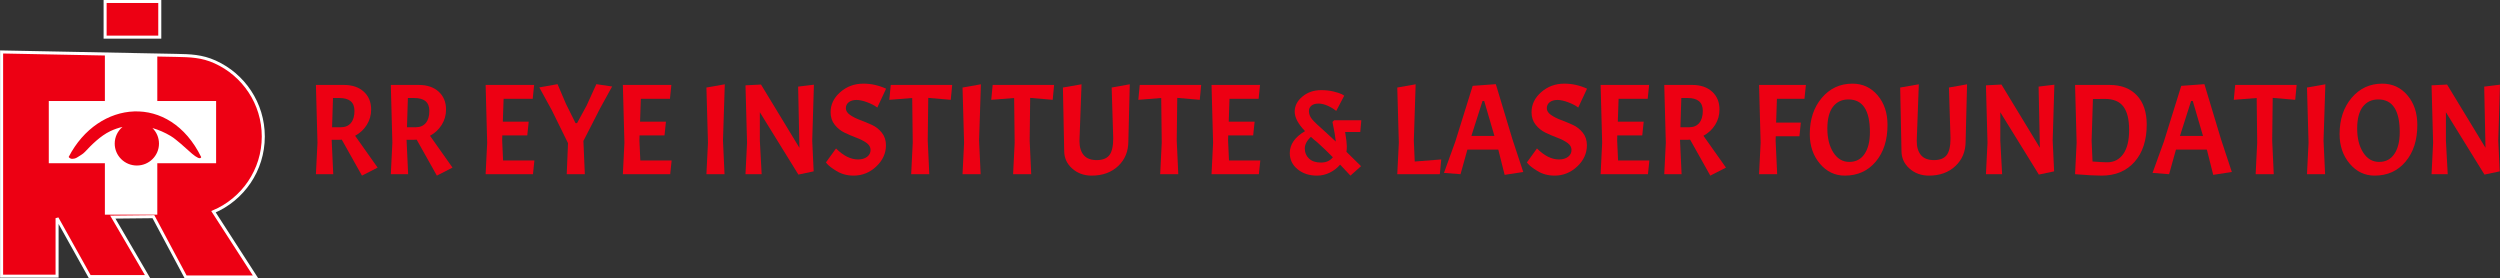 <?xml version="1.0" encoding="utf-8"?>
<!-- Generator: Adobe Illustrator 16.0.0, SVG Export Plug-In . SVG Version: 6.00 Build 0)  -->
<!DOCTYPE svg PUBLIC "-//W3C//DTD SVG 1.1//EN" "http://www.w3.org/Graphics/SVG/1.1/DTD/svg11.dtd">
<svg version="1.1" id="Layer_1" xmlns="http://www.w3.org/2000/svg" xmlns:xlink="http://www.w3.org/1999/xlink" x="0px" y="0px"
	 width="1236.938px" height="137.792px" viewBox="0 0 1236.938 137.792" enable-background="new 0 0 1236.938 137.792"
	 xml:space="preserve">
<rect x="0" y="0" width="1236.938" height="137.792" fill="#333333" stroke="none"/>
<g>
	<path fill="#ED0013" stroke="#FFFFFF" stroke-width="1.5" stroke-miterlimit="2.613" d="M106.441,30.656
		c14.048,6.341,23.831,20.47,23.831,36.881c0,16.724-10.159,31.079-24.641,37.232l20.84,32.29H91.869L75.91,107.201l-20.104,0.211
		L73,136.856H44.384L28.24,107.938v28.708H0.792V25.708l86.347,1.696C94.167,27.541,99.854,27.685,106.441,30.656z"/>
	<polygon fill-rule="evenodd" clip-rule="evenodd" fill="#FFFFFF" points="77.828,106.209 51.891,106.209 51.891,80.762 
		24.138,80.762 24.138,49.978 51.891,49.978 51.891,26.997 77.828,26.997 77.828,49.978 106.927,49.978 106.927,80.762 
		77.828,80.762 	"/>
	
		<rect x="52.006" y="0.727" fill="#ED0013" stroke="#FFFFFF" stroke-width="1.5" stroke-miterlimit="2.613" width="27.05" height="17.65"/>
	<path fill-rule="evenodd" clip-rule="evenodd" fill="#ED0013" d="M35.943,78.584c-0.823,0.089-1.58-0.339-1.967-0.912
		C48.56,49.374,83.933,45.838,99.56,77.75c-0.936,2.523-7.677-4.73-10.041-6.578c-1.731-1.351-3.101-2.723-5.121-3.922
		c-2.793-1.657-5.819-3-8.98-3.899c2.002,1.966,3.243,4.69,3.243,7.702c0,5.985-4.904,10.841-10.952,10.841
		c-6.046,0-10.952-4.855-10.952-10.841c0-3.308,1.494-6.264,3.85-8.253c-2.049,0.46-4.094,1.161-6.12,2.136
		c-4.835,2.332-9.144,6.654-12.443,10.197c-1.136,1.225-2.55,1.855-3.516,2.537C37.352,78.5,36.469,78.528,35.943,78.584"/>
</g>
<g>
	<path fill="#ED0013" d="M167.764,69.165h-3.648v0.384l0.768,16.64h-8.576l0.768-15.552l-0.768-28.608h13.888
		c4.096,0,7.36,1.11,9.792,3.328c2.432,2.219,3.648,5.163,3.648,8.832c0,2.774-0.715,5.302-2.144,7.584
		c-1.43,2.283-3.36,4.086-5.792,5.408l11.136,15.744l-7.744,3.968l-9.984-17.792C168.809,69.144,168.36,69.165,167.764,69.165z
		 M167.892,48.493h-3.136l-0.448,14.464h4.352c2.133,0,3.786-0.704,4.96-2.112c1.173-1.408,1.76-3.413,1.76-6.016
		C175.379,50.604,172.883,48.493,167.892,48.493z"/>
	<path fill="#ED0013" d="M204.819,69.165h-3.648v0.384l0.768,16.64h-8.576l0.768-15.552l-0.768-28.608h13.888
		c4.096,0,7.36,1.11,9.792,3.328c2.432,2.219,3.648,5.163,3.648,8.832c0,2.774-0.715,5.302-2.144,7.584
		c-1.43,2.283-3.36,4.086-5.792,5.408l11.136,15.744l-7.744,3.968l-9.984-17.792C205.864,69.144,205.416,69.165,204.819,69.165z
		 M204.947,48.493h-3.136l-0.448,14.464h4.352c2.133,0,3.786-0.704,4.96-2.112c1.173-1.408,1.76-3.413,1.76-6.016
		C212.435,50.604,209.939,48.493,204.947,48.493z"/>
	<path fill="#ED0013" d="M240.274,86.188l0.768-15.552l-0.768-28.608h24l-0.704,6.848h-14.4l-0.384,11.328h12.8l-0.704,6.784H248.53
		l-0.064,2.56l0.448,9.856h15.488l-0.704,6.784H240.274z"/>
	<path fill="#ED0013" d="M284.753,60.909h0.768l4.736-8.704l4.8-10.56l7.808,1.152l-5.888,10.688l-8.32,16.256l0.704,16.448h-8.96
		l0.64-15.36l-8.064-16.384l-6.144-11.2l9.024-1.6l4.16,9.728L284.753,60.909z"/>
	<path fill="#ED0013" d="M308.177,86.188l0.768-15.552l-0.768-28.608h24l-0.704,6.848h-14.4l-0.384,11.328h12.8l-0.704,6.784
		h-12.352l-0.064,2.56l0.448,9.856h15.488l-0.704,6.784H308.177z"/>
	<path fill="#ED0013" d="M358.607,41.708l-0.896,27.84l0.768,16.64h-8.96l0.768-15.552l-0.768-27.328L358.607,41.708z"/>
	<path fill="#ED0013" d="M402.703,41.9l-0.832,27.648l0.704,15.232l-7.552,1.601l-19.072-30.848v14.016l0.896,16.64h-8l0.768-15.552
		l-0.768-28.416l7.68-0.384l19.008,31.296l-0.64-30.272L402.703,41.9z"/>
	<path fill="#ED0013" d="M413.646,73.453c3.626,3.627,7.253,5.439,10.88,5.439c1.877,0,3.381-0.438,4.512-1.313
		c1.13-0.873,1.696-2.004,1.696-3.392c0-1.386-0.683-2.56-2.048-3.521c-1.366-0.959-3.019-1.801-4.96-2.527
		c-1.942-0.725-3.872-1.546-5.792-2.464c-1.92-0.917-3.563-2.229-4.928-3.936c-1.366-1.706-2.048-3.776-2.048-6.208
		c0-3.84,1.6-7.157,4.8-9.952c3.2-2.794,6.997-4.192,11.392-4.192c2.005,0,3.946,0.214,5.824,0.64
		c1.877,0.427,3.69,1.046,5.44,1.856l-4.352,9.344c-1.195-0.938-2.827-1.802-4.896-2.592c-2.07-0.789-3.883-1.184-5.44-1.184
		c-1.558,0-2.816,0.374-3.776,1.12c-0.96,0.747-1.44,1.739-1.44,2.976c0,1.238,0.682,2.336,2.048,3.296
		c1.365,0.96,3.018,1.803,4.96,2.528c1.941,0.726,3.882,1.526,5.824,2.4c1.941,0.875,3.594,2.166,4.96,3.872
		c1.365,1.707,2.048,3.776,2.048,6.208c0,4.011-1.6,7.521-4.8,10.528s-6.934,4.512-11.2,4.512c-3.2,0-6.038-0.769-8.512-2.304
		c-2.176-1.322-3.712-2.496-4.608-3.521l-0.576-0.704L413.646,73.453z"/>
	<path fill="#ED0013" d="M440.014,49.389l0.704-7.36h30.4l-0.704,7.36l-11.136-0.96l-0.256,21.12l0.768,16.64h-8.96l0.768-15.552
		l-0.256-22.144L440.014,49.389z"/>
	<path fill="#ED0013" d="M485.325,41.708l-0.896,27.84l0.768,16.64h-8.96l0.768-15.552l-0.768-27.328L485.325,41.708z"/>
	<path fill="#ED0013" d="M490.444,49.389l0.704-7.36h30.4l-0.704,7.36l-11.136-0.96l-0.256,21.12l0.768,16.64h-8.96l0.768-15.552
		l-0.256-22.144L490.444,49.389z"/>
	<path fill="#ED0013" d="M540.172,86.893c-3.84,0-7.072-1.173-9.696-3.521c-2.624-2.346-3.936-5.247-3.936-8.704l-0.64-31.359
		l9.216-1.6l-1.024,28.032c0,2.987,0.693,5.313,2.08,6.977c1.386,1.664,3.53,2.496,6.432,2.496s4.992-0.811,6.272-2.433
		c1.28-1.62,1.92-4.416,1.92-8.384l-0.768-25.088l8.96-1.6l-0.704,28.161c0,5.034-1.687,9.131-5.057,12.287
		C549.856,85.314,545.505,86.893,540.172,86.893z"/>
	<path fill="#ED0013" d="M563.211,49.389l0.704-7.36h30.399l-0.703,7.36l-11.137-0.96l-0.256,21.12l0.769,16.64h-8.96l0.768-15.552
		l-0.256-22.144L563.211,49.389z"/>
	<path fill="#ED0013" d="M599.435,86.188l0.768-15.552l-0.768-28.608h24l-0.704,6.848h-14.4l-0.384,11.328h12.8l-0.704,6.784H607.69
		l-0.064,2.56l0.448,9.856h15.488l-0.704,6.784H599.435z"/>
	<path fill="#ED0013" d="M665.545,65.325c0.555,3.456,0.832,5.792,0.832,7.007c0,1.217-0.063,2.145-0.191,2.785l7.231,7.104
		l-5.248,4.672c-1.451-1.578-3.158-3.393-5.12-5.44c-1.407,1.664-3.114,2.987-5.119,3.969c-2.007,0.98-4.097,1.472-6.272,1.472
		c-3.883,0-7.104-1.056-9.664-3.168c-2.56-2.112-3.84-4.768-3.84-7.969c0-4.309,2.517-7.936,7.552-10.879
		c-3.414-3.541-5.12-6.752-5.12-9.632c0-2.88,1.28-5.376,3.84-7.488c2.561-2.112,5.653-3.168,9.28-3.168
		c2.218,0,4.277,0.235,6.176,0.704c1.898,0.47,3.253,0.918,4.064,1.344l1.152,0.704l-3.969,7.552
		c-1.109-0.938-2.485-1.781-4.128-2.528c-1.643-0.746-3.2-1.12-4.672-1.12s-2.624,0.342-3.456,1.024
		c-0.832,0.683-1.248,1.558-1.248,2.624c0,1.494,0.513,2.859,1.536,4.096c1.024,1.238,3.478,3.563,7.36,6.976l4.416,4.096
		c-0.214-2.218-0.769-5.461-1.664-9.728l0.832-0.832h13.439l-0.512,5.824H665.545z M648.585,67.692
		c-2.006,1.92-3.008,3.862-3.008,5.824c0,1.963,0.693,3.606,2.08,4.928c1.386,1.323,3.36,1.984,5.92,1.984
		c2.561,0,4.522-0.874,5.888-2.624c-2.773-2.816-5.376-5.313-7.808-7.488C650.633,69.548,649.609,68.674,648.585,67.692z"/>
	<path fill="#ED0013" d="M691.336,86.188l0.768-15.552l-0.768-27.328l9.088-1.6l-0.896,27.84l0.448,10.368l13.12-1.023l-0.704,7.296
		H691.336z"/>
	<path fill="#ED0013" d="M744.455,86.509l-3.136-12.48h-15.296l-3.392,12.16l-8.192-0.64l5.632-15.553l8.576-27.52l11.456-0.832
		l8.256,27.392l5.313,16.064L744.455,86.509z M734.344,49.964h-0.832l-5.504,17.28h11.392L734.344,49.964z"/>
	<path fill="#ED0013" d="M760.455,73.453c3.626,3.627,7.253,5.439,10.88,5.439c1.877,0,3.381-0.438,4.512-1.313
		c1.13-0.873,1.696-2.004,1.696-3.392c0-1.386-0.684-2.56-2.048-3.521c-1.366-0.959-3.02-1.801-4.96-2.527
		c-1.942-0.725-3.872-1.546-5.792-2.464c-1.92-0.917-3.563-2.229-4.929-3.936c-1.365-1.706-2.048-3.776-2.048-6.208
		c0-3.84,1.601-7.157,4.8-9.952c3.2-2.794,6.997-4.192,11.393-4.192c2.005,0,3.946,0.214,5.824,0.64
		c1.877,0.427,3.689,1.046,5.439,1.856l-4.352,9.344c-1.195-0.938-2.827-1.802-4.896-2.592c-2.069-0.789-3.883-1.184-5.439-1.184
		c-1.559,0-2.816,0.374-3.776,1.12c-0.96,0.747-1.439,1.739-1.439,2.976c0,1.238,0.682,2.336,2.048,3.296
		c1.364,0.96,3.018,1.803,4.96,2.528c1.94,0.726,3.882,1.526,5.823,2.4c1.941,0.875,3.595,2.166,4.961,3.872
		c1.364,1.707,2.048,3.776,2.048,6.208c0,4.011-1.601,7.521-4.801,10.528c-3.199,3.008-6.934,4.512-11.199,4.512
		c-3.2,0-6.038-0.769-8.513-2.304c-2.176-1.322-3.712-2.496-4.607-3.521l-0.576-0.704L760.455,73.453z"/>
	<path fill="#ED0013" d="M791.942,86.188l0.768-15.552l-0.768-28.608h24l-0.704,6.848h-14.4l-0.384,11.328h12.8l-0.704,6.784
		h-12.352l-0.064,2.56l0.448,9.856h15.488l-0.704,6.784H791.942z"/>
	<path fill="#ED0013" d="M834.886,69.165h-3.648v0.384l0.769,16.64h-8.576l0.768-15.552l-0.768-28.608h13.888
		c4.096,0,7.36,1.11,9.792,3.328c2.433,2.219,3.648,5.163,3.648,8.832c0,2.774-0.715,5.302-2.145,7.584
		c-1.43,2.283-3.359,4.086-5.792,5.408l11.137,15.744l-7.744,3.968l-9.984-17.792C835.931,69.144,835.482,69.165,834.886,69.165z
		 M835.014,48.493h-3.136l-0.448,14.464h4.352c2.134,0,3.786-0.704,4.96-2.112c1.174-1.408,1.761-3.413,1.761-6.016
		C842.502,50.604,840.006,48.493,835.014,48.493z"/>
	<path fill="#ED0013" d="M892.805,48.876h-13.632l-0.384,11.776h12.224l-0.704,6.784h-11.712l-0.064,2.112l0.769,16.64h-8.96
		l0.768-15.552l-0.768-28.608h23.168L892.805,48.876z"/>
	<path fill="#ED0013" d="M916.548,41.389c5.034,0,9.184,1.92,12.448,5.76c3.264,3.84,4.896,8.726,4.896,14.656
		c0,7.51-1.941,13.568-5.824,18.176c-3.883,4.608-8.981,6.912-15.296,6.912c-4.906,0-9.023-1.973-12.352-5.92
		c-3.328-3.946-4.992-8.821-4.992-14.624c0-7.253,1.984-13.226,5.952-17.92C905.348,43.735,910.404,41.389,916.548,41.389z
		 M925.188,65.389c0-10.794-3.542-16.192-10.624-16.192c-3.242,0-5.792,1.206-7.647,3.616c-1.856,2.411-2.784,6.016-2.784,10.816
		c0,4.8,0.992,8.747,2.976,11.84c1.984,3.094,4.608,4.64,7.872,4.64c3.265,0,5.781-1.312,7.553-3.937
		C924.302,73.549,925.188,69.955,925.188,65.389z"/>
	<path fill="#ED0013" d="M954.436,86.893c-3.84,0-7.072-1.173-9.696-3.521c-2.624-2.346-3.936-5.247-3.936-8.704l-0.641-31.359
		l9.217-1.6l-1.024,28.032c0,2.987,0.693,5.313,2.08,6.977c1.386,1.664,3.53,2.496,6.432,2.496s4.992-0.811,6.272-2.433
		c1.28-1.62,1.92-4.416,1.92-8.384l-0.768-25.088l8.96-1.6l-0.704,28.161c0,5.034-1.687,9.131-5.057,12.287
		C964.12,85.314,959.769,86.893,954.436,86.893z"/>
	<path fill="#ED0013" d="M1016.45,41.9l-0.832,27.648l0.704,15.232l-7.552,1.601l-19.072-30.848v14.016l0.896,16.64h-8l0.768-15.552
		l-0.768-28.416l7.68-0.384l19.008,31.296l-0.64-30.272L1016.45,41.9z"/>
	<path fill="#ED0013" d="M1039.811,86.893c-3.03,0-7.403-0.235-13.12-0.704l0.768-15.552l-0.768-28.608h17.088
		c5.76,0,10.261,1.728,13.504,5.184c3.242,3.456,4.864,8.256,4.864,14.4c0,7.766-2.006,13.921-6.017,18.464
		C1052.119,84.62,1046.68,86.893,1039.811,86.893z M1041.475,48.94c-2.816,0-4.801,0.022-5.952,0.064l-0.641,20.544l0.448,10.368
		c3.584,0.256,5.994,0.385,7.232,0.385c3.37,0,6.025-1.365,7.968-4.096c1.941-2.73,2.912-6.699,2.912-11.905
		c0-5.205-0.95-9.066-2.848-11.584C1048.695,50.2,1045.655,48.94,1041.475,48.94z"/>
	<path fill="#ED0013" d="M1095.041,86.509l-3.136-12.48h-15.296l-3.392,12.16l-8.192-0.64l5.632-15.553l8.576-27.52l11.456-0.832
		l8.256,27.392l5.313,16.064L1095.041,86.509z M1084.93,49.964h-0.832l-5.504,17.28h11.392L1084.93,49.964z"/>
	<path fill="#ED0013" d="M1105.217,49.389l0.704-7.36h30.399l-0.703,7.36l-11.137-0.96l-0.256,21.12l0.769,16.64h-8.96l0.768-15.552
		l-0.256-22.144L1105.217,49.389z"/>
	<path fill="#ED0013" d="M1150.528,41.708l-0.896,27.84l0.769,16.64h-8.96l0.768-15.552l-0.768-27.328L1150.528,41.708z"/>
	<path fill="#ED0013" d="M1178.688,41.389c5.034,0,9.184,1.92,12.448,5.76c3.264,3.84,4.896,8.726,4.896,14.656
		c0,7.51-1.941,13.568-5.824,18.176c-3.883,4.608-8.981,6.912-15.296,6.912c-4.906,0-9.023-1.973-12.352-5.92
		c-3.328-3.946-4.992-8.821-4.992-14.624c0-7.253,1.984-13.226,5.952-17.92C1167.487,43.735,1172.544,41.389,1178.688,41.389z
		 M1187.327,65.389c0-10.794-3.542-16.192-10.624-16.192c-3.242,0-5.792,1.206-7.647,3.616c-1.856,2.411-2.784,6.016-2.784,10.816
		c0,4.8,0.992,8.747,2.976,11.84c1.984,3.094,4.608,4.64,7.872,4.64c3.265,0,5.781-1.312,7.553-3.937
		C1186.441,73.549,1187.327,69.955,1187.327,65.389z"/>
	<path fill="#ED0013" d="M1236.927,41.9l-0.832,27.648l0.704,15.232l-7.552,1.601l-19.072-30.848v14.016l0.896,16.64h-8
		l0.768-15.552l-0.768-28.416l7.68-0.384l19.008,31.296l-0.64-30.272L1236.927,41.9z"/>
</g>
</svg>
